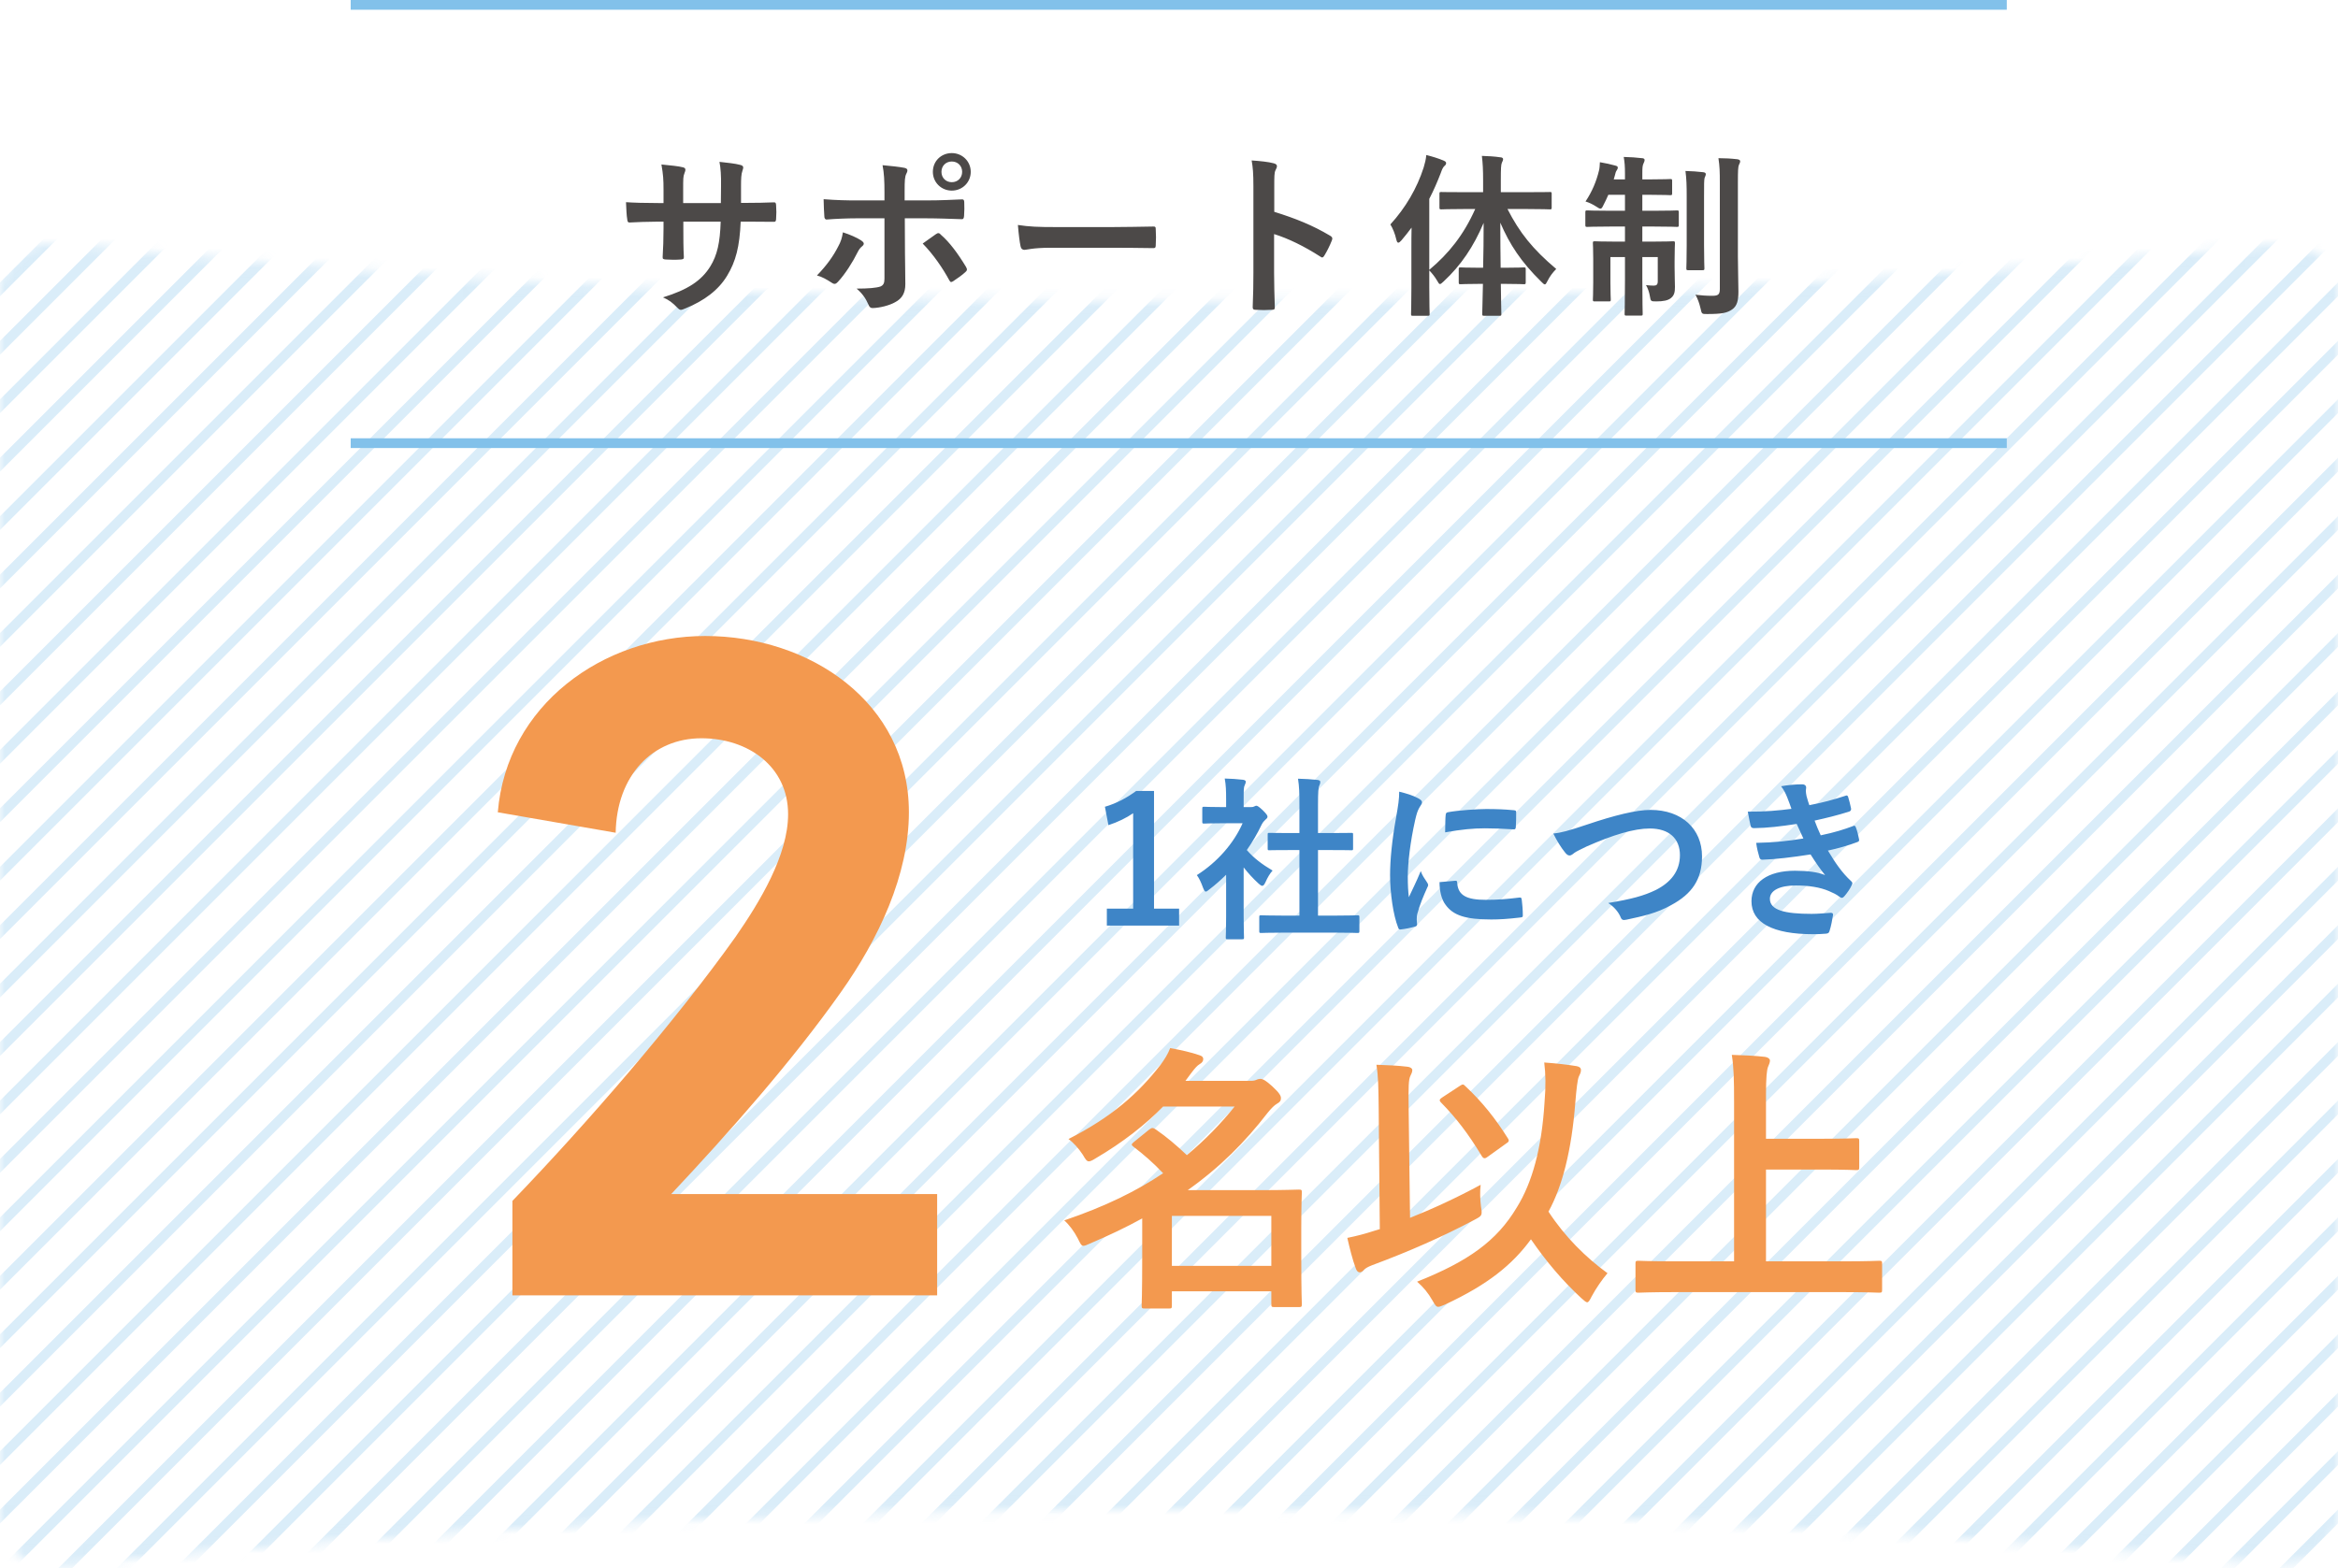 <svg width="240" height="161" viewBox="0 0 240 161" fill="none" xmlns="http://www.w3.org/2000/svg">
<g opacity="0.3">
<mask id="mask0_3906_52970" style="mask-type:alpha" maskUnits="userSpaceOnUse" x="0" y="25" width="240" height="136">
<path d="M233.217 160.011L231.79 159.854L232.014 160.076C157.116 152.572 82.051 152.606 7.154 160.177H7.153H7.152H7.151H7.15H7.149H7.148H7.147H7.146H7.145H7.144H7.143H7.142H7.141H7.141H7.139H7.139H7.138H7.137H7.136H7.135H7.134H7.133H7.132H7.131H7.13H7.129H7.128H7.127H7.126H7.125H7.124H7.123H7.122H7.121H7.12H7.119H7.118H7.117H7.116H7.115H7.114H7.113H7.112H7.111H7.11H7.109H7.108H7.107H7.106H7.105H7.104H7.103H7.102H7.101H7.1H7.099H7.098H7.097H7.096H7.095H7.094H7.093H7.092H7.091H7.09H7.089H7.088H7.087H7.086H7.085H7.084H7.083H7.083H7.082H7.081H7.08H7.079H7.078H7.077H7.076H7.075H7.074H7.073H7.072H7.071H7.07H7.069H7.068H7.067H7.066H7.065H7.064H7.063H7.062H7.061H7.061H7.06H7.059H7.058H7.057H7.056H7.055H7.054H7.053H7.052H7.051H7.05H7.049H7.048H7.047H7.046H7.046H7.045H7.044H7.043H7.042H7.041H7.04H7.039H7.038H7.037H7.036H7.035H7.034H7.034H7.033H7.032H7.031H7.03H7.029H7.028H7.027H7.026H7.025H7.024H7.024H7.023H7.022H7.021H7.02H7.019H7.018H7.017H7.016H7.015H7.015H7.014H7.013H7.012H7.011H7.01H7.009H7.008H7.008H7.007H7.006H7.005H7.004H7.003H7.002H7.001H7.001H7H6.999H6.998H6.997H6.996H6.995H6.994H6.994H6.993H6.992H6.991H6.99H6.989H6.989H6.988H6.987H6.986H6.985H6.984H6.983H6.983H6.982H6.981H6.98H6.979H6.978H6.978H6.977H6.976H6.975H6.974H6.974H6.973H6.972H6.971H6.97H6.969H6.969H6.968H6.967H6.966H6.965H6.965H6.964H6.963H6.962H6.961H6.961H6.96H6.959H6.958H6.957H6.957H6.956H6.955H6.954H6.954H6.953H6.952H6.951H6.951H6.95H6.949H6.948H6.947H6.947H6.946H6.945H6.944H6.944H6.943H6.942H6.941H6.941H6.94H6.939H6.939H6.938H6.937H6.936H6.936H6.935H6.934H6.933H6.933H6.932H6.931H6.931H6.93H6.929H6.928H6.928H6.927H6.926H6.926H6.925H6.924H6.924H6.923H6.922H6.921H6.921H6.92H6.919H6.919H6.918H6.917H6.917H6.916H6.915H6.915H6.914H6.913H6.913H6.912H6.911H6.911H6.91H6.909H6.909H6.908H6.908H6.907H6.906H6.906H6.905H6.904H6.904H6.903H6.903H6.902H6.901H6.901H6.9H6.899H6.899H6.898H6.898H6.897H6.896H6.896H6.895H6.895H6.894H6.894H6.893H6.892H6.892H6.891H6.891H6.89H6.89H6.889H6.888H6.888H6.887H6.887H6.886H6.886H6.885H6.885H6.884H6.884H6.883H6.882H6.882H6.881H6.881H6.88H6.88H6.879H6.879H6.878H6.878H6.877H6.877H6.876H6.876H6.875H6.875H6.874H6.874H6.873H6.873H6.872H6.872H6.872H6.871H6.871H6.87H6.87H6.869H6.869H6.868H6.868H6.867H6.867H6.867H6.866H6.866H6.865H6.865H6.864H6.864H6.864H6.863H6.863H6.862H6.862H6.862H6.861H6.861H6.86H6.86H6.86H6.859H6.859H6.858H6.858H6.858H6.857H6.857H6.857H6.856H6.856H6.856H6.855H6.855H6.855H6.854H6.854H6.854H6.853H6.853H6.853H6.852H6.852H6.852H6.851H6.851H6.851H6.85H6.85H6.85H6.849H6.849H6.849H6.849H6.848H6.848H6.848H6.848H6.847H6.847H6.847H6.846H6.846H6.846H6.846H6.846H6.845H6.845H6.845H6.845H6.844H6.844H6.844H6.844H6.844H6.843H6.843H6.843H6.843H6.843H6.842H6.842H6.842H6.842H6.842H6.841H6.841H6.841H6.841H6.841H6.841H6.841H6.84H6.84H6.84H6.84H6.84H6.84H6.84H6.839H6.839H6.839H6.839H6.839H6.839H6.838H6.838H6.838H6.838H6.838H6.838H6.817L6.797 160.179C3.847 160.422 2.314 159.531 1.5 158.525C0.66 157.486 0.5 156.223 0.5 155.607V30.112C0.5 29.495 0.66 28.229 1.482 27.19C2.277 26.185 3.766 25.298 6.624 25.54L6.646 25.542H6.667H6.669H6.671H6.673H6.675H6.677H6.679H6.681H6.682H6.684H6.686H6.688H6.69H6.692H6.694H6.696H6.698H6.7H6.701H6.703H6.705H6.707H6.709H6.711H6.713H6.714H6.716H6.718H6.72H6.722H6.723H6.725H6.727H6.729H6.73H6.732H6.734H6.736H6.737H6.739H6.741H6.742H6.744H6.746H6.747H6.749H6.751H6.752H6.754H6.756H6.757H6.759H6.761H6.762H6.764H6.765H6.767H6.769H6.77H6.772H6.773H6.775H6.776H6.778H6.78H6.781H6.783H6.784H6.786H6.787H6.789H6.79H6.792H6.793H6.795H6.796H6.797H6.799H6.8H6.802H6.803H6.805H6.806H6.807H6.809H6.81H6.812H6.813H6.814H6.816H6.817H6.818H6.82H6.821H6.823H6.824H6.825H6.826H6.828H6.829H6.83H6.832H6.833H6.834H6.836H6.837H6.838H6.839H6.841H6.842H6.843H6.844H6.846H6.847H6.848H6.849H6.85H6.852H6.853H6.854H6.855H6.856H6.857H6.859H6.86H6.861H6.862H6.863H6.864H6.865H6.867H6.868H6.869H6.87H6.871H6.872H6.873H6.874H6.875H6.876H6.877H6.878H6.88H6.881H6.882H6.883H6.884H6.885H6.886H6.887H6.888H6.889H6.89H6.891H6.892H6.893H6.894H6.895H6.896H6.896H6.897H6.898H6.899H6.9H6.901H6.902H6.903H6.904H6.905H6.906H6.907H6.908H6.908H6.909H6.91H6.911H6.912H6.913H6.914H6.914H6.915H6.916H6.917H6.918H6.919H6.919H6.92H6.921H6.922H6.923H6.923H6.924H6.925H6.926H6.927H6.927H6.928H6.929H6.93H6.93H6.931H6.932H6.933H6.933H6.934H6.935H6.936H6.936H6.937H6.938H6.938H6.939H6.94H6.94H6.941H6.942H6.942H6.943H6.944H6.944H6.945H6.946H6.946H6.947H6.948H6.948H6.949H6.95H6.95H6.951H6.951H6.952H6.953H6.953H6.954H6.954H6.955H6.956H6.956H6.957H6.957H6.958H6.958H6.959H6.96H6.96H6.961H6.961H6.962H6.962H6.963H6.963H6.964H6.964H6.965H6.965H6.966H6.966H6.967H6.967H6.968H6.968H6.969H6.969H6.97H6.97H6.971H6.971H6.972H6.972H6.972H6.973H6.973H6.974H6.974H6.975H6.975H6.975H6.976H6.976H6.977H6.977H6.978H6.978H6.978H6.979H6.979H6.98H6.98H6.98H6.981H6.981H6.981H6.982H6.982H6.983H6.983C82.385 33.316 157.615 33.316 232.846 25.711H232.846H232.848H232.848H232.849H232.85H232.851H232.852H232.853H232.854H232.855H232.856H232.857H232.858H232.859H232.86H232.861H232.862H232.863H232.864H232.865H232.866H232.867H232.868H232.869H232.87H232.871H232.872H232.873H232.874H232.875H232.876H232.877H232.878H232.879H232.88H232.881H232.882H232.883H232.884H232.885H232.886H232.887H232.888H232.889H232.89H232.891H232.892H232.893H232.894H232.895H232.896H232.897H232.898H232.899H232.9H232.901H232.902H232.903H232.904H232.905H232.906H232.907H232.908H232.909H232.91H232.911H232.912H232.913H232.914H232.915H232.916H232.916H232.917H232.918H232.919H232.92H232.921H232.922H232.923H232.924H232.925H232.926H232.927H232.928H232.929H232.93H232.931H232.932H232.933H232.934H232.935H232.936H232.937H232.938H232.938H232.939H232.94H232.941H232.942H232.943H232.944H232.945H232.946H232.947H232.948H232.949H232.95H232.951H232.952H232.953H232.953H232.954H232.955H232.956H232.957H232.958H232.959H232.96H232.961H232.962H232.963H232.964H232.965H232.965H232.966H232.967H232.968H232.969H232.97H232.971H232.972H232.973H232.974H232.975H232.976H232.976H232.977H232.978H232.979H232.98H232.981H232.982H232.983H232.984H232.984H232.985H232.986H232.987H232.988H232.989H232.99H232.991H232.992H232.992H232.993H232.994H232.995H232.996H232.997H232.998H232.999H232.999H233H233.001H233.002H233.003H233.004H233.005H233.005H233.006H233.007H233.008H233.009H233.01H233.011H233.011H233.012H233.013H233.014H233.015H233.016H233.017H233.017H233.018H233.019H233.02H233.021H233.022H233.022H233.023H233.024H233.025H233.026H233.026H233.027H233.028H233.029H233.03H233.031H233.031H233.032H233.033H233.034H233.035H233.035H233.036H233.037H233.038H233.039H233.039H233.04H233.041H233.042H233.042H233.043H233.044H233.045H233.046H233.046H233.047H233.048H233.049H233.049H233.05H233.051H233.052H233.053H233.053H233.054H233.055H233.056H233.056H233.057H233.058H233.059H233.059H233.06H233.061H233.061H233.062H233.063H233.064H233.064H233.065H233.066H233.067H233.067H233.068H233.069H233.069H233.07H233.071H233.072H233.072H233.073H233.074H233.074H233.075H233.076H233.076H233.077H233.078H233.079H233.079H233.08H233.081H233.081H233.082H233.083H233.083H233.084H233.085H233.085H233.086H233.087H233.087H233.088H233.089H233.089H233.09H233.09H233.091H233.092H233.092H233.093H233.094H233.094H233.095H233.096H233.096H233.097H233.097H233.098H233.099H233.099H233.1H233.1H233.101H233.102H233.102H233.103H233.103H233.104H233.105H233.105H233.106H233.106H233.107H233.108H233.108H233.109H233.109H233.11H233.11H233.111H233.112H233.112H233.113H233.113H233.114H233.114H233.115H233.115H233.116H233.116H233.117H233.118H233.118H233.119H233.119H233.12H233.12H233.121H233.121H233.122H233.122H233.123H233.123H233.124H233.124H233.125H233.125H233.126H233.126H233.127H233.127H233.128H233.128H233.128H233.129H233.129H233.13H233.13H233.131H233.131H233.132H233.132H233.133H233.133H233.133H233.134H233.134H233.135H233.135H233.136H233.136H233.136H233.137H233.137H233.138H233.138H233.138H233.139H233.139H233.14H233.14H233.14H233.141H233.141H233.142H233.142H233.142H233.143H233.143H233.143H233.144H233.144H233.144H233.145H233.145H233.145H233.146H233.146H233.146H233.147H233.147H233.147H233.148H233.148H233.148H233.149H233.149H233.149H233.15H233.15H233.15H233.151H233.151H233.151H233.151H233.152H233.152H233.152H233.152H233.153H233.153H233.153H233.153H233.154H233.154H233.154H233.154H233.155H233.155H233.155H233.155H233.156H233.156H233.156H233.156H233.156H233.157H233.157H233.157H233.157H233.157H233.158H233.158H233.158H233.158H233.158H233.159H233.159H233.159H233.159H233.159H233.159H233.159H233.16H233.16H233.16H233.16H233.16H233.16H233.16H233.161H233.161H233.161H233.161H233.161H233.161H233.162H233.162H233.162H233.162H233.162H233.162H233.19L233.217 25.708C236.168 25.384 237.694 26.238 238.503 27.219C239.34 28.234 239.5 29.495 239.5 30.112V85.192V155.576C239.413 156.264 239.243 157.501 238.435 158.504C237.648 159.482 236.167 160.335 233.217 160.011Z" fill="#EBF6FD" stroke="#82C1EA"/>
</mask>
<g mask="url(#mask0_3906_52970)">
<line x1="7.354" y1="22.354" x2="-132.646" y2="162.354" stroke="#82C1EA"/>
<line x1="13.354" y1="22.354" x2="-126.646" y2="162.354" stroke="#82C1EA"/>
<line x1="19.354" y1="22.354" x2="-120.646" y2="162.354" stroke="#82C1EA"/>
<line x1="25.354" y1="22.354" x2="-114.646" y2="162.354" stroke="#82C1EA"/>
<line x1="31.354" y1="22.354" x2="-108.646" y2="162.354" stroke="#82C1EA"/>
<line x1="37.354" y1="22.354" x2="-102.646" y2="162.354" stroke="#82C1EA"/>
<line x1="43.354" y1="22.354" x2="-96.646" y2="162.354" stroke="#82C1EA"/>
<line x1="49.354" y1="22.354" x2="-90.646" y2="162.354" stroke="#82C1EA"/>
<line x1="55.354" y1="22.354" x2="-84.646" y2="162.354" stroke="#82C1EA"/>
<line x1="61.354" y1="22.354" x2="-78.646" y2="162.354" stroke="#82C1EA"/>
<line x1="67.354" y1="22.354" x2="-72.646" y2="162.354" stroke="#82C1EA"/>
<line x1="73.354" y1="22.354" x2="-66.646" y2="162.354" stroke="#82C1EA"/>
<line x1="79.354" y1="22.354" x2="-60.646" y2="162.354" stroke="#82C1EA"/>
<line x1="85.354" y1="22.354" x2="-54.646" y2="162.354" stroke="#82C1EA"/>
<line x1="91.354" y1="22.354" x2="-48.646" y2="162.354" stroke="#82C1EA"/>
<line x1="97.354" y1="22.354" x2="-42.646" y2="162.354" stroke="#82C1EA"/>
<line x1="103.354" y1="22.354" x2="-36.646" y2="162.354" stroke="#82C1EA"/>
<line x1="109.354" y1="22.354" x2="-30.646" y2="162.354" stroke="#82C1EA"/>
<line x1="115.354" y1="22.354" x2="-24.646" y2="162.354" stroke="#82C1EA"/>
<line x1="121.354" y1="22.354" x2="-18.646" y2="162.354" stroke="#82C1EA"/>
<line x1="127.354" y1="22.354" x2="-12.646" y2="162.354" stroke="#82C1EA"/>
<line x1="133.354" y1="22.354" x2="-6.646" y2="162.354" stroke="#82C1EA"/>
<line x1="139.354" y1="22.354" x2="-0.646" y2="162.354" stroke="#82C1EA"/>
<line x1="145.354" y1="22.354" x2="5.354" y2="162.354" stroke="#82C1EA"/>
<line x1="151.354" y1="22.354" x2="11.354" y2="162.354" stroke="#82C1EA"/>
<line x1="157.354" y1="22.354" x2="17.354" y2="162.354" stroke="#82C1EA"/>
<line x1="163.354" y1="22.354" x2="23.354" y2="162.354" stroke="#82C1EA"/>
<line x1="169.354" y1="22.354" x2="29.354" y2="162.354" stroke="#82C1EA"/>
<line x1="175.354" y1="22.354" x2="35.354" y2="162.354" stroke="#82C1EA"/>
<line x1="181.354" y1="22.354" x2="41.354" y2="162.354" stroke="#82C1EA"/>
<line x1="187.354" y1="22.354" x2="47.354" y2="162.354" stroke="#82C1EA"/>
<line x1="193.354" y1="22.354" x2="53.354" y2="162.354" stroke="#82C1EA"/>
<line x1="199.354" y1="22.354" x2="59.354" y2="162.354" stroke="#82C1EA"/>
<line x1="205.354" y1="22.354" x2="65.354" y2="162.354" stroke="#82C1EA"/>
<line x1="211.354" y1="22.354" x2="71.354" y2="162.354" stroke="#82C1EA"/>
<line x1="217.354" y1="22.354" x2="77.354" y2="162.354" stroke="#82C1EA"/>
<line x1="223.354" y1="22.354" x2="83.354" y2="162.354" stroke="#82C1EA"/>
<line x1="229.354" y1="22.354" x2="89.354" y2="162.354" stroke="#82C1EA"/>
<line x1="235.354" y1="22.354" x2="95.354" y2="162.354" stroke="#82C1EA"/>
<line x1="241.354" y1="22.354" x2="101.354" y2="162.354" stroke="#82C1EA"/>
<line x1="247.354" y1="22.354" x2="107.354" y2="162.354" stroke="#82C1EA"/>
<line x1="253.354" y1="22.354" x2="113.354" y2="162.354" stroke="#82C1EA"/>
<line x1="259.354" y1="22.354" x2="119.354" y2="162.354" stroke="#82C1EA"/>
<line x1="265.354" y1="22.354" x2="125.354" y2="162.354" stroke="#82C1EA"/>
<line x1="271.354" y1="22.354" x2="131.354" y2="162.354" stroke="#82C1EA"/>
<line x1="277.354" y1="22.354" x2="137.354" y2="162.354" stroke="#82C1EA"/>
<line x1="283.354" y1="22.354" x2="143.354" y2="162.354" stroke="#82C1EA"/>
<line x1="289.354" y1="22.354" x2="149.354" y2="162.354" stroke="#82C1EA"/>
<line x1="295.354" y1="22.354" x2="155.354" y2="162.354" stroke="#82C1EA"/>
<line x1="301.354" y1="22.354" x2="161.354" y2="162.354" stroke="#82C1EA"/>
<line x1="307.354" y1="22.354" x2="167.354" y2="162.354" stroke="#82C1EA"/>
<line x1="313.354" y1="22.354" x2="173.354" y2="162.354" stroke="#82C1EA"/>
<line x1="319.354" y1="22.354" x2="179.354" y2="162.354" stroke="#82C1EA"/>
<line x1="325.354" y1="22.354" x2="185.354" y2="162.354" stroke="#82C1EA"/>
<line x1="331.354" y1="22.354" x2="191.354" y2="162.354" stroke="#82C1EA"/>
<line x1="337.354" y1="22.354" x2="197.354" y2="162.354" stroke="#82C1EA"/>
<line x1="343.354" y1="22.354" x2="203.354" y2="162.354" stroke="#82C1EA"/>
<line x1="349.354" y1="22.354" x2="209.354" y2="162.354" stroke="#82C1EA"/>
<line x1="355.354" y1="22.354" x2="215.354" y2="162.354" stroke="#82C1EA"/>
<line x1="361.354" y1="22.354" x2="221.354" y2="162.354" stroke="#82C1EA"/>
<line x1="367.354" y1="22.354" x2="227.354" y2="162.354" stroke="#82C1EA"/>
<line x1="373.354" y1="22.354" x2="233.354" y2="162.354" stroke="#82C1EA"/>
</g>
</g>
<path d="M126.734 113.614C125.313 115.383 123.718 117.036 121.833 118.602C120.731 117.558 119.774 116.746 118.643 115.963C118.498 115.876 118.411 115.818 118.295 115.818C118.208 115.818 118.092 115.876 117.947 115.992L116.41 117.239C116.265 117.355 116.178 117.442 116.178 117.529C116.178 117.587 116.265 117.674 116.381 117.761C117.338 118.486 118.353 119.356 119.397 120.458C116.729 122.256 113.452 123.88 109.247 125.301C109.769 125.765 110.262 126.432 110.639 127.157C110.9 127.679 110.987 127.911 111.219 127.911C111.364 127.911 111.567 127.824 111.886 127.679C113.858 126.838 115.627 125.997 117.251 125.098V128.897C117.251 132.957 117.193 133.885 117.193 134.03C117.193 134.32 117.222 134.349 117.512 134.349H120.006C120.267 134.349 120.296 134.32 120.296 134.03V132.58H130.504V133.885C130.504 134.175 130.533 134.204 130.852 134.204H133.317C133.607 134.204 133.636 134.175 133.636 133.885C133.636 133.711 133.578 132.899 133.578 128.839V126.171C133.578 123.474 133.636 122.633 133.636 122.43C133.636 122.169 133.607 122.14 133.317 122.14C133.143 122.14 131.867 122.198 129.373 122.198H121.92C125.226 119.849 127.778 117.297 130.127 114.252C130.475 113.817 130.823 113.469 131.084 113.324C131.403 113.15 131.49 113.005 131.49 112.744C131.49 112.512 131.345 112.222 130.591 111.526C129.953 110.946 129.634 110.772 129.373 110.772C129.17 110.772 128.996 110.859 128.851 110.917C128.648 110.975 128.532 110.975 128.01 110.975H121.688L122.268 110.192C122.703 109.612 122.906 109.409 123.138 109.264C123.399 109.119 123.515 108.945 123.515 108.742C123.515 108.539 123.399 108.423 123.109 108.336C122.268 108.046 121.253 107.814 120.122 107.611C119.89 108.22 119.542 108.771 119.136 109.322C116.845 112.28 114.119 114.687 109.682 116.949C110.175 117.297 110.726 117.906 111.161 118.573C111.422 119.037 111.567 119.24 111.77 119.24C111.915 119.24 112.118 119.153 112.437 118.95C115.308 117.268 117.57 115.47 119.397 113.614H126.734ZM130.504 124.837V129.97H120.296V124.837H130.504ZM145.468 131.594C146.106 132.145 146.628 132.783 147.034 133.508C147.324 134.001 147.411 134.175 147.643 134.175C147.788 134.175 147.991 134.088 148.339 133.943C152.747 131.884 155.241 129.854 157.155 127.244C158.75 129.564 160.432 131.536 162.317 133.276C162.636 133.566 162.81 133.711 162.926 133.711C163.071 133.711 163.187 133.508 163.39 133.102C163.825 132.29 164.463 131.362 165.014 130.724C162.781 129.1 160.664 127.012 158.953 124.402C160.374 121.821 161.331 118.109 161.708 113.208C161.824 111.787 161.94 110.859 162.056 110.569C162.172 110.308 162.288 110.134 162.288 109.873C162.288 109.641 162.143 109.525 161.853 109.467C160.983 109.322 159.765 109.177 158.518 109.09C158.663 110.221 158.692 111.526 158.547 113.208C158.257 117.935 157.271 121.444 155.705 123.967C153.646 127.418 150.717 129.506 145.468 131.594ZM144.598 113.672C144.569 111.584 144.598 110.83 144.772 110.482C144.859 110.279 144.975 110.105 144.975 109.873C144.975 109.699 144.772 109.554 144.482 109.525C143.525 109.409 142.336 109.351 141.292 109.322C141.495 110.598 141.495 111.7 141.524 113.73L141.64 126.2L141.06 126.374C140.161 126.664 139.32 126.896 138.305 127.099C138.537 128.114 138.827 129.303 139.175 130.231C139.262 130.492 139.407 130.637 139.581 130.637C139.697 130.637 139.871 130.55 139.987 130.405C140.132 130.231 140.393 130.086 140.828 129.912C144.656 128.491 148.136 126.954 151.355 125.243C152.167 124.808 152.167 124.808 152.022 123.851C151.935 123.126 151.906 122.314 151.993 121.647C149.47 123.01 147.005 124.141 144.743 125.04L144.598 113.672ZM148.078 112.657C147.759 112.86 147.701 112.976 147.933 113.208C149.47 114.774 150.717 116.398 152.051 118.602C152.167 118.805 152.254 118.921 152.399 118.921C152.486 118.921 152.602 118.863 152.747 118.747L154.603 117.413C154.893 117.239 154.951 117.123 154.777 116.862C153.501 114.832 152.138 113.121 150.427 111.526C150.311 111.41 150.253 111.352 150.166 111.352C150.079 111.352 149.992 111.41 149.847 111.497L148.078 112.657ZM189.2 132.667C191.81 132.667 192.709 132.725 192.883 132.725C193.173 132.725 193.202 132.696 193.202 132.406V129.767C193.202 129.477 193.173 129.448 192.883 129.448C192.709 129.448 191.81 129.506 189.2 129.506H181.283V120.081H186.967C189.49 120.081 190.36 120.139 190.534 120.139C190.824 120.139 190.853 120.11 190.853 119.82V117.181C190.853 116.891 190.824 116.862 190.534 116.862C190.36 116.862 189.49 116.92 186.967 116.92H181.283V112.338C181.283 110.598 181.37 109.873 181.486 109.554C181.573 109.322 181.689 109.119 181.689 108.887C181.689 108.713 181.457 108.539 181.167 108.51C180.181 108.394 178.876 108.336 177.774 108.307C177.977 109.612 178.006 110.801 178.006 113.15V129.506H171.887C169.277 129.506 168.378 129.448 168.204 129.448C167.914 129.448 167.885 129.477 167.885 129.767V132.406C167.885 132.696 167.914 132.725 168.204 132.725C168.378 132.725 169.277 132.667 171.887 132.667H189.2Z" fill="#F3994F"/>
<path d="M118.462 81.212H116.626C115.672 81.914 114.61 82.49 113.422 82.832L113.782 84.722C114.772 84.398 115.636 83.966 116.32 83.498V93.29H113.62V95.036H121.036V93.29H118.462V81.212ZM136.934 95.756C138.644 95.756 139.22 95.792 139.328 95.792C139.526 95.792 139.544 95.774 139.544 95.594V94.172C139.544 93.992 139.526 93.974 139.328 93.974C139.22 93.974 138.644 94.01 136.934 94.01H135.296V87.278H136.43C138.032 87.278 138.59 87.296 138.698 87.296C138.878 87.296 138.896 87.296 138.896 87.116V85.694C138.896 85.514 138.878 85.514 138.698 85.514C138.59 85.514 138.032 85.532 136.43 85.532H135.296V82.616C135.296 81.302 135.332 80.852 135.44 80.636C135.512 80.492 135.53 80.402 135.53 80.258C135.53 80.168 135.404 80.096 135.242 80.078C134.612 80.006 133.928 79.97 133.244 79.952C133.37 80.78 133.388 81.392 133.388 82.67V85.532H132.578C130.976 85.532 130.418 85.514 130.31 85.514C130.148 85.514 130.13 85.514 130.13 85.694V87.116C130.13 87.296 130.148 87.296 130.31 87.296C130.418 87.296 130.976 87.278 132.578 87.278H133.388V94.01H131.876C130.166 94.01 129.572 93.974 129.464 93.974C129.284 93.974 129.266 93.992 129.266 94.172V95.594C129.266 95.774 129.284 95.792 129.464 95.792C129.572 95.792 130.166 95.756 131.876 95.756H136.934ZM125.864 94.118C125.864 95.45 125.828 96.134 125.828 96.242C125.828 96.422 125.846 96.44 126.044 96.44H127.484C127.682 96.44 127.7 96.422 127.7 96.242C127.7 96.152 127.664 95.45 127.664 94.118V89.06C128.114 89.636 128.636 90.212 129.212 90.734C129.374 90.878 129.482 90.95 129.572 90.95C129.698 90.95 129.788 90.824 129.914 90.554C130.112 90.104 130.364 89.672 130.634 89.384C129.536 88.736 128.69 88.088 127.988 87.278C128.564 86.45 129.086 85.568 129.518 84.65C129.662 84.38 129.77 84.29 129.932 84.128C130.076 84.02 130.112 83.93 130.112 83.84C130.112 83.714 129.968 83.534 129.626 83.192C129.248 82.832 129.068 82.724 128.96 82.724C128.906 82.724 128.834 82.76 128.762 82.796C128.672 82.85 128.582 82.868 128.42 82.868H127.664V82.058C127.664 81.14 127.664 80.834 127.772 80.618C127.826 80.492 127.88 80.402 127.88 80.24C127.88 80.168 127.772 80.078 127.592 80.06C126.944 79.988 126.404 79.952 125.72 79.934C125.846 80.6 125.864 81.176 125.864 82.13V82.868H125.522C124.154 82.868 123.722 82.832 123.614 82.832C123.434 82.832 123.416 82.85 123.416 83.03V84.362C123.416 84.542 123.434 84.56 123.614 84.56C123.722 84.56 124.154 84.524 125.522 84.524H127.556C126.656 86.576 124.964 88.52 122.858 89.852C123.092 90.158 123.308 90.626 123.488 91.13C123.596 91.4 123.668 91.544 123.776 91.544C123.866 91.544 123.974 91.454 124.154 91.31C124.748 90.86 125.306 90.356 125.864 89.816V94.118ZM143.63 81.284C143.63 82.04 143.54 82.634 143.306 83.966C142.892 86.288 142.694 88.25 142.694 89.87C142.694 91.688 143.018 93.974 143.522 95.234C143.558 95.36 143.63 95.45 143.756 95.432C144.278 95.378 144.782 95.27 145.232 95.144C145.394 95.108 145.466 95.036 145.466 94.91C145.466 94.766 145.43 94.622 145.43 94.406C145.43 94.154 145.448 93.956 145.484 93.848C145.754 92.84 146.096 92.066 146.51 91.13C146.564 91.04 146.6 90.968 146.6 90.842C146.6 90.77 146.528 90.662 146.474 90.572C146.222 90.176 145.988 89.888 145.844 89.438C145.322 90.698 144.998 91.292 144.62 92.12C144.548 91.49 144.512 90.896 144.512 90.014C144.512 88.646 144.764 86.432 145.268 84.2C145.43 83.498 145.52 83.246 145.7 82.922C145.934 82.562 145.97 82.508 145.97 82.382C145.97 82.22 145.862 82.112 145.556 81.95C145.016 81.662 144.44 81.482 143.63 81.284ZM147.77 90.572C147.77 91.418 147.95 92.336 148.4 92.912C149.174 93.974 150.416 94.406 153.08 94.406C153.926 94.406 154.79 94.352 156.014 94.208C156.32 94.172 156.32 94.154 156.32 93.938C156.32 93.47 156.266 92.768 156.212 92.39C156.176 92.156 156.14 92.138 155.96 92.156C154.754 92.3 153.872 92.39 152.522 92.39C150.56 92.39 149.696 91.94 149.588 90.698C149.588 90.5 149.552 90.41 149.408 90.428L147.77 90.572ZM148.346 85.46C150.056 85.154 151.226 85.046 152.432 85.046C153.35 85.046 154.286 85.082 155.366 85.154C155.528 85.172 155.582 85.1 155.6 84.938C155.636 84.434 155.636 83.948 155.636 83.408C155.636 83.228 155.6 83.192 155.222 83.174C154.466 83.102 153.638 83.066 152.558 83.066C151.73 83.066 149.714 83.192 148.652 83.39C148.472 83.426 148.418 83.48 148.4 83.696C148.364 84.002 148.364 84.452 148.346 85.46ZM159.452 85.586C159.83 86.36 160.28 87.062 160.604 87.458C160.802 87.728 160.946 87.836 161.126 87.836C161.216 87.836 161.36 87.782 161.612 87.566C161.828 87.404 162.278 87.206 162.854 86.918C165.59 85.712 167.732 85.064 169.352 85.064C171.35 85.064 172.448 86.108 172.448 87.8C172.448 89.456 171.494 90.608 169.964 91.382C168.74 91.976 167.462 92.318 165.086 92.714C165.68 93.092 166.13 93.632 166.346 94.136C166.472 94.478 166.616 94.496 166.976 94.424C168.632 94.064 170.036 93.776 171.548 92.93C173.69 91.778 174.716 90.284 174.716 87.926C174.716 85.1 172.646 83.156 169.424 83.156C167.966 83.156 165.716 83.714 162.944 84.65C160.91 85.334 160.244 85.496 159.452 85.586ZM183.896 83.048C182.618 83.21 181.178 83.354 179.414 83.336C179.522 83.912 179.648 84.578 179.702 84.776C179.738 84.956 179.846 85.028 180.062 85.028C181.448 85.01 182.78 84.848 184.436 84.596C184.67 85.1 184.94 85.712 185.12 86.09C183.518 86.36 182.078 86.504 180.278 86.54C180.332 87.044 180.494 87.656 180.602 88.016C180.656 88.196 180.728 88.268 180.926 88.268C182.24 88.232 184.004 88.016 185.858 87.728C186.344 88.502 186.938 89.366 187.352 89.852C186.632 89.546 185.57 89.402 184.256 89.402C181.448 89.402 179.792 90.608 179.792 92.534C179.792 94.748 181.988 95.918 186.128 95.918C186.578 95.918 187.01 95.9 187.424 95.864C187.676 95.846 187.748 95.774 187.802 95.594C187.964 95.108 188.09 94.406 188.162 93.956C188.18 93.812 188.126 93.722 187.946 93.722C187.298 93.758 186.632 93.83 185.966 93.83C183.212 93.83 181.682 93.452 181.682 92.282C181.682 91.436 182.672 90.914 184.364 90.914C185.642 90.914 186.83 91.094 187.748 91.49C188.162 91.67 188.522 91.832 188.81 92.066C189.044 92.246 189.17 92.21 189.35 91.994C189.638 91.652 189.89 91.292 190.088 90.878C190.178 90.68 190.178 90.608 189.998 90.446C189.116 89.636 188.414 88.628 187.64 87.332C188.648 87.116 189.782 86.792 190.682 86.45C190.862 86.378 190.862 86.288 190.826 86.126C190.736 85.694 190.664 85.352 190.502 84.938C190.448 84.776 190.358 84.74 190.178 84.83C189.314 85.154 188.36 85.46 186.902 85.766C186.668 85.262 186.434 84.704 186.272 84.254C187.496 83.984 188.594 83.714 189.8 83.336C189.926 83.3 190.052 83.192 190.016 83.012C189.944 82.652 189.818 82.148 189.71 81.806C189.656 81.662 189.566 81.644 189.404 81.716C188.126 82.13 187.136 82.4 185.732 82.67C185.624 82.364 185.57 82.202 185.444 81.734C185.408 81.536 185.372 81.356 185.372 81.194C185.372 81.086 185.408 80.96 185.408 80.852C185.408 80.672 185.264 80.528 185.012 80.528C184.292 80.528 183.554 80.6 182.834 80.726C183.14 81.122 183.302 81.482 183.464 81.878C183.644 82.328 183.752 82.634 183.896 83.048Z" fill="#3E85C7"/>
<path d="M96.2 122.6H68.9C74.9 116.2 81.2 109.1 86.3 101.9C90.2 96.4 93.3 89.8 93.3 83.4C93.3 72.1 83.1 65.3 72.4 65.3C61.9 65.3 52 72.4 51.1 83.4L63.2 85.5C63.3 79.6 67 75.8 72 75.8C76.8 75.8 80.9 78.7 80.9 83.6C80.9 87.8 78 92.6 75.5 96.2C69.3 104.9 60.3 115.3 52.6 123.3V133H96.2V122.6Z" fill="#F3994F"/>
<path d="M76.068 20.83V19.12C76.068 18.346 76.086 17.878 76.212 17.536C76.338 17.176 76.356 17.014 75.96 16.924C75.528 16.798 74.538 16.69 73.854 16.618C73.98 17.248 74.034 18.076 74.016 19.084L73.998 20.848H70.128V19.534C70.128 18.31 70.128 18.13 70.254 17.806C70.38 17.482 70.452 17.248 70.092 17.176C69.714 17.068 68.832 16.978 67.896 16.888C68.076 17.932 68.112 18.382 68.112 19.534V20.848H67.572C66.186 20.848 65.016 20.812 64.26 20.758C64.296 21.496 64.314 22.126 64.386 22.504C64.404 22.738 64.458 22.846 64.602 22.846C65.16 22.81 66.6 22.756 67.572 22.756H68.112V23.44C68.112 24.574 68.076 25.456 68.022 26.392C68.004 26.59 68.112 26.626 68.346 26.644C68.832 26.68 69.426 26.68 69.894 26.644C70.092 26.626 70.218 26.59 70.2 26.392C70.146 25.438 70.146 24.466 70.146 23.404V22.756H73.98C73.908 24.952 73.62 26.194 72.918 27.346C72 28.822 70.614 29.74 68.058 30.532C68.67 30.802 69.012 31.054 69.552 31.612C69.84 31.9 69.912 31.846 70.398 31.648C72.288 30.874 73.746 29.794 74.646 28.3C75.528 26.842 75.924 25.33 76.032 22.756H76.77C77.652 22.756 78.75 22.774 79.362 22.774C79.614 22.792 79.65 22.72 79.668 22.486C79.704 22.036 79.704 21.514 79.668 21.064C79.65 20.866 79.632 20.758 79.416 20.776C78.588 20.812 77.58 20.83 76.698 20.83H76.068ZM90.792 20.578H87.93C87.012 20.578 85.914 20.56 84.546 20.452C84.546 21.046 84.6 21.856 84.618 22.18C84.618 22.396 84.69 22.54 84.852 22.54C85.698 22.468 86.94 22.414 87.966 22.414H90.792V28.624C90.792 29.092 90.666 29.29 90.378 29.416C89.946 29.56 89.154 29.632 87.93 29.632C88.488 30.1 88.866 30.622 89.136 31.252C89.244 31.522 89.352 31.63 89.568 31.63C90.324 31.612 91.296 31.36 91.872 31.036C92.61 30.658 92.934 30.064 92.934 29.182C92.934 27.778 92.898 27.004 92.898 26.05L92.88 22.414H95.004C96.228 22.414 97.596 22.468 98.712 22.504C98.892 22.522 98.946 22.396 98.964 22.162C99 21.694 99 21.226 98.982 20.758C98.982 20.56 98.91 20.452 98.748 20.47C97.866 20.506 96.642 20.578 95.076 20.578H92.862V19.624C92.862 18.544 92.88 18.13 93.042 17.824C93.222 17.482 93.186 17.302 92.826 17.23C92.376 17.14 91.44 17.032 90.594 16.96C90.756 17.77 90.792 18.598 90.792 19.732V20.578ZM86.526 23.854C86.436 24.43 86.31 24.826 86.04 25.312C85.554 26.266 84.906 27.202 83.862 28.282C84.366 28.408 84.87 28.696 85.392 29.038C85.662 29.218 85.806 29.164 86.022 28.93C86.76 28.138 87.552 26.878 88.02 25.924C88.164 25.636 88.29 25.456 88.47 25.312C88.794 25.06 88.686 24.88 88.398 24.682C87.948 24.394 87.264 24.088 86.526 23.854ZM94.716 25.006C95.814 26.122 96.804 27.58 97.452 28.786C97.578 29.02 97.668 28.984 97.866 28.858C98.28 28.588 98.784 28.228 99.072 27.958C99.27 27.796 99.324 27.67 99.162 27.4C98.334 26.032 97.47 24.862 96.588 24.106C96.444 23.926 96.3 23.872 96.084 24.034C95.67 24.34 95.202 24.646 94.716 25.006ZM97.704 15.718C96.624 15.718 95.76 16.528 95.76 17.644C95.76 18.724 96.624 19.57 97.704 19.57C98.784 19.57 99.648 18.724 99.648 17.644C99.648 16.564 98.784 15.718 97.704 15.718ZM97.704 16.582C98.316 16.582 98.766 17.032 98.766 17.644C98.766 18.256 98.316 18.706 97.704 18.706C97.092 18.706 96.642 18.256 96.642 17.644C96.642 17.032 97.092 16.582 97.704 16.582ZM114.3 25.438C115.632 25.438 116.964 25.456 118.314 25.474C118.566 25.492 118.638 25.42 118.638 25.204C118.674 24.664 118.674 24.052 118.638 23.512C118.638 23.296 118.584 23.242 118.314 23.26C116.928 23.278 115.542 23.314 114.174 23.314H108.378C106.56 23.314 105.66 23.278 104.49 23.098C104.562 24.016 104.67 24.862 104.76 25.276C104.814 25.546 104.958 25.654 105.174 25.654C105.354 25.654 106.038 25.438 107.82 25.438H114.3ZM130.806 19.174C130.806 18.166 130.806 17.716 130.932 17.482C131.148 17.086 131.166 16.87 130.734 16.762C130.212 16.618 129.312 16.528 128.484 16.474C128.61 17.194 128.664 17.788 128.664 19.138V27.994C128.664 29.146 128.646 30.208 128.592 31.54C128.592 31.756 128.682 31.81 128.934 31.81C129.456 31.846 130.014 31.846 130.536 31.81C130.788 31.81 130.878 31.756 130.86 31.54C130.824 30.244 130.788 29.182 130.788 28.012V24.034C132.246 24.484 133.866 25.276 135.522 26.338C135.72 26.5 135.828 26.446 135.954 26.23C136.206 25.816 136.494 25.258 136.728 24.664C136.818 24.43 136.728 24.304 136.53 24.196C134.748 23.134 133.002 22.432 130.806 21.748V19.174ZM151.434 21.46C150.246 24.124 148.716 26.032 146.718 27.706V20.416C147.168 19.552 147.546 18.67 147.888 17.788C148.05 17.32 148.14 17.176 148.248 17.068C148.392 16.942 148.446 16.87 148.446 16.744C148.446 16.618 148.356 16.564 148.158 16.474C147.636 16.258 147.06 16.078 146.412 15.916C146.376 16.366 146.268 16.762 146.142 17.194C145.458 19.336 144.27 21.352 142.722 23.044C142.956 23.404 143.208 24.016 143.334 24.592C143.388 24.808 143.442 24.916 143.532 24.916C143.622 24.916 143.73 24.826 143.856 24.682C144.216 24.268 144.558 23.818 144.9 23.368C144.882 24.088 144.882 24.808 144.882 25.402V29.488C144.882 31.252 144.846 32.116 144.846 32.224C144.846 32.404 144.864 32.422 145.026 32.422H146.556C146.736 32.422 146.754 32.404 146.754 32.224C146.754 32.134 146.718 31.252 146.718 29.488V27.76C146.988 28.048 147.276 28.39 147.528 28.822C147.654 29.056 147.726 29.164 147.816 29.164C147.906 29.164 148.014 29.056 148.194 28.894C149.976 27.238 151.272 25.312 152.298 22.882C152.298 24.484 152.28 26.086 152.244 27.49H151.902C150.498 27.49 150.048 27.454 149.94 27.454C149.76 27.454 149.742 27.472 149.742 27.652V28.966C149.742 29.164 149.76 29.182 149.94 29.182C150.048 29.182 150.498 29.146 151.902 29.146H152.226C152.19 30.838 152.154 32.044 152.154 32.224C152.154 32.404 152.172 32.422 152.37 32.422H153.918C154.098 32.422 154.116 32.404 154.116 32.224C154.116 32.044 154.08 30.856 154.062 29.146H154.458C155.862 29.146 156.312 29.182 156.42 29.182C156.6 29.182 156.618 29.164 156.618 28.966V27.652C156.618 27.472 156.6 27.454 156.42 27.454C156.312 27.454 155.862 27.49 154.458 27.49H154.044C154.026 26.086 154.008 24.484 154.008 22.864C154.98 25.114 156.132 26.878 158.202 28.912C158.382 29.092 158.49 29.2 158.58 29.2C158.67 29.2 158.742 29.074 158.868 28.822C159.084 28.39 159.372 27.994 159.75 27.616C157.32 25.564 155.988 23.89 154.746 21.46H156.618C158.364 21.46 158.976 21.496 159.102 21.496C159.264 21.496 159.282 21.478 159.282 21.298V19.912C159.282 19.714 159.264 19.714 159.102 19.714C158.976 19.714 158.364 19.732 156.618 19.732H154.062V18.526C154.062 17.302 154.08 16.924 154.17 16.708C154.224 16.582 154.296 16.474 154.296 16.33C154.296 16.24 154.188 16.15 154.008 16.15C153.396 16.06 152.766 16.024 152.118 16.006C152.208 16.78 152.244 17.41 152.244 18.562V19.732H150.426C148.662 19.732 148.068 19.714 147.96 19.714C147.78 19.714 147.762 19.714 147.762 19.912V21.298C147.762 21.478 147.78 21.496 147.96 21.496C148.068 21.496 148.662 21.46 150.426 21.46H151.434ZM166.806 18.418H165.654L165.762 18.04C165.834 17.734 165.87 17.626 165.942 17.518C166.014 17.41 166.068 17.32 166.068 17.212C166.068 17.104 166.014 17.05 165.798 16.996C165.348 16.87 164.79 16.744 164.232 16.654C164.214 17.014 164.196 17.302 164.142 17.5C163.872 18.616 163.44 19.66 162.756 20.686C163.116 20.794 163.494 20.974 163.854 21.208C164.07 21.352 164.196 21.424 164.286 21.424C164.412 21.424 164.484 21.298 164.61 21.028C164.772 20.722 164.934 20.38 165.096 20.002H166.806V21.64H165.294C163.62 21.64 163.044 21.604 162.936 21.604C162.756 21.604 162.738 21.622 162.738 21.802V23.08C162.738 23.278 162.756 23.296 162.936 23.296C163.044 23.296 163.62 23.26 165.294 23.26H166.806V24.808H165.942C164.376 24.808 163.836 24.772 163.71 24.772C163.53 24.772 163.512 24.79 163.512 24.97C163.512 25.096 163.548 25.528 163.548 26.608V28.966C163.548 30.136 163.512 30.622 163.512 30.748C163.512 30.928 163.53 30.946 163.71 30.946H165.15C165.33 30.946 165.348 30.928 165.348 30.748C165.348 30.64 165.312 30.136 165.312 29.056V26.392H166.806V28.786C166.806 31 166.77 32.098 166.77 32.224C166.77 32.386 166.788 32.404 166.968 32.404H168.426C168.606 32.404 168.624 32.386 168.624 32.224C168.624 32.116 168.588 30.982 168.588 28.768V26.392H170.172V28.876C170.172 29.218 170.046 29.326 169.758 29.326C169.542 29.326 169.29 29.308 168.966 29.272C169.164 29.614 169.29 29.992 169.362 30.406C169.452 30.928 169.452 30.946 170.01 30.946C170.712 30.946 171.216 30.856 171.522 30.604C171.882 30.316 171.936 29.956 171.936 29.452C171.936 28.966 171.9 28.426 171.9 27.418V26.788C171.9 25.636 171.936 25.078 171.936 24.97C171.936 24.79 171.918 24.772 171.738 24.772C171.612 24.772 171.09 24.808 169.524 24.808H168.588V23.26H169.794C171.468 23.26 172.026 23.296 172.134 23.296C172.314 23.296 172.332 23.278 172.332 23.08V21.802C172.332 21.622 172.314 21.604 172.134 21.604C172.026 21.604 171.468 21.64 169.794 21.64H168.588V20.002H169.452C170.874 20.002 171.342 20.038 171.45 20.038C171.63 20.038 171.648 20.02 171.648 19.84V18.58C171.648 18.4 171.63 18.382 171.45 18.382C171.342 18.382 170.874 18.418 169.452 18.418H168.588V17.806C168.588 17.23 168.606 17.014 168.696 16.816C168.75 16.672 168.822 16.564 168.822 16.42C168.822 16.312 168.714 16.24 168.552 16.24C167.976 16.168 167.364 16.132 166.68 16.114C166.77 16.672 166.806 17.05 166.806 17.824V18.418ZM178.398 18.742C178.398 17.518 178.416 17.14 178.506 16.924C178.56 16.798 178.632 16.708 178.632 16.546C178.632 16.456 178.524 16.366 178.326 16.348C177.714 16.276 177.066 16.24 176.4 16.24C176.526 17.05 176.544 17.626 176.544 18.778V29.668C176.544 30.244 176.364 30.37 175.77 30.37C175.122 30.37 174.69 30.334 174.042 30.262C174.276 30.676 174.438 31.126 174.564 31.666C174.69 32.242 174.69 32.242 175.23 32.242C176.814 32.242 177.3 32.116 177.804 31.774C178.326 31.414 178.452 30.82 178.452 29.938C178.452 29.038 178.398 27.598 178.398 26.338V18.742ZM173.142 25.168C173.142 26.698 173.106 27.436 173.106 27.544C173.106 27.724 173.124 27.742 173.304 27.742H174.744C174.942 27.742 174.96 27.724 174.96 27.544C174.96 27.436 174.924 26.698 174.924 25.168V20.2C174.924 18.886 174.924 18.526 174.978 18.274C175.014 18.148 175.104 18.022 175.104 17.878C175.104 17.77 175.014 17.698 174.834 17.68C174.222 17.608 173.646 17.572 173.016 17.554C173.124 18.4 173.142 19.03 173.142 20.218V25.168Z" fill="#4C4948"/>
<rect width="170" height="1" transform="matrix(1 0 0 -1 36 46)" fill="#82C1EA"/>
<rect width="170" height="1" transform="matrix(1 0 0 -1 36 1)" fill="#82C1EA"/>
</svg>
